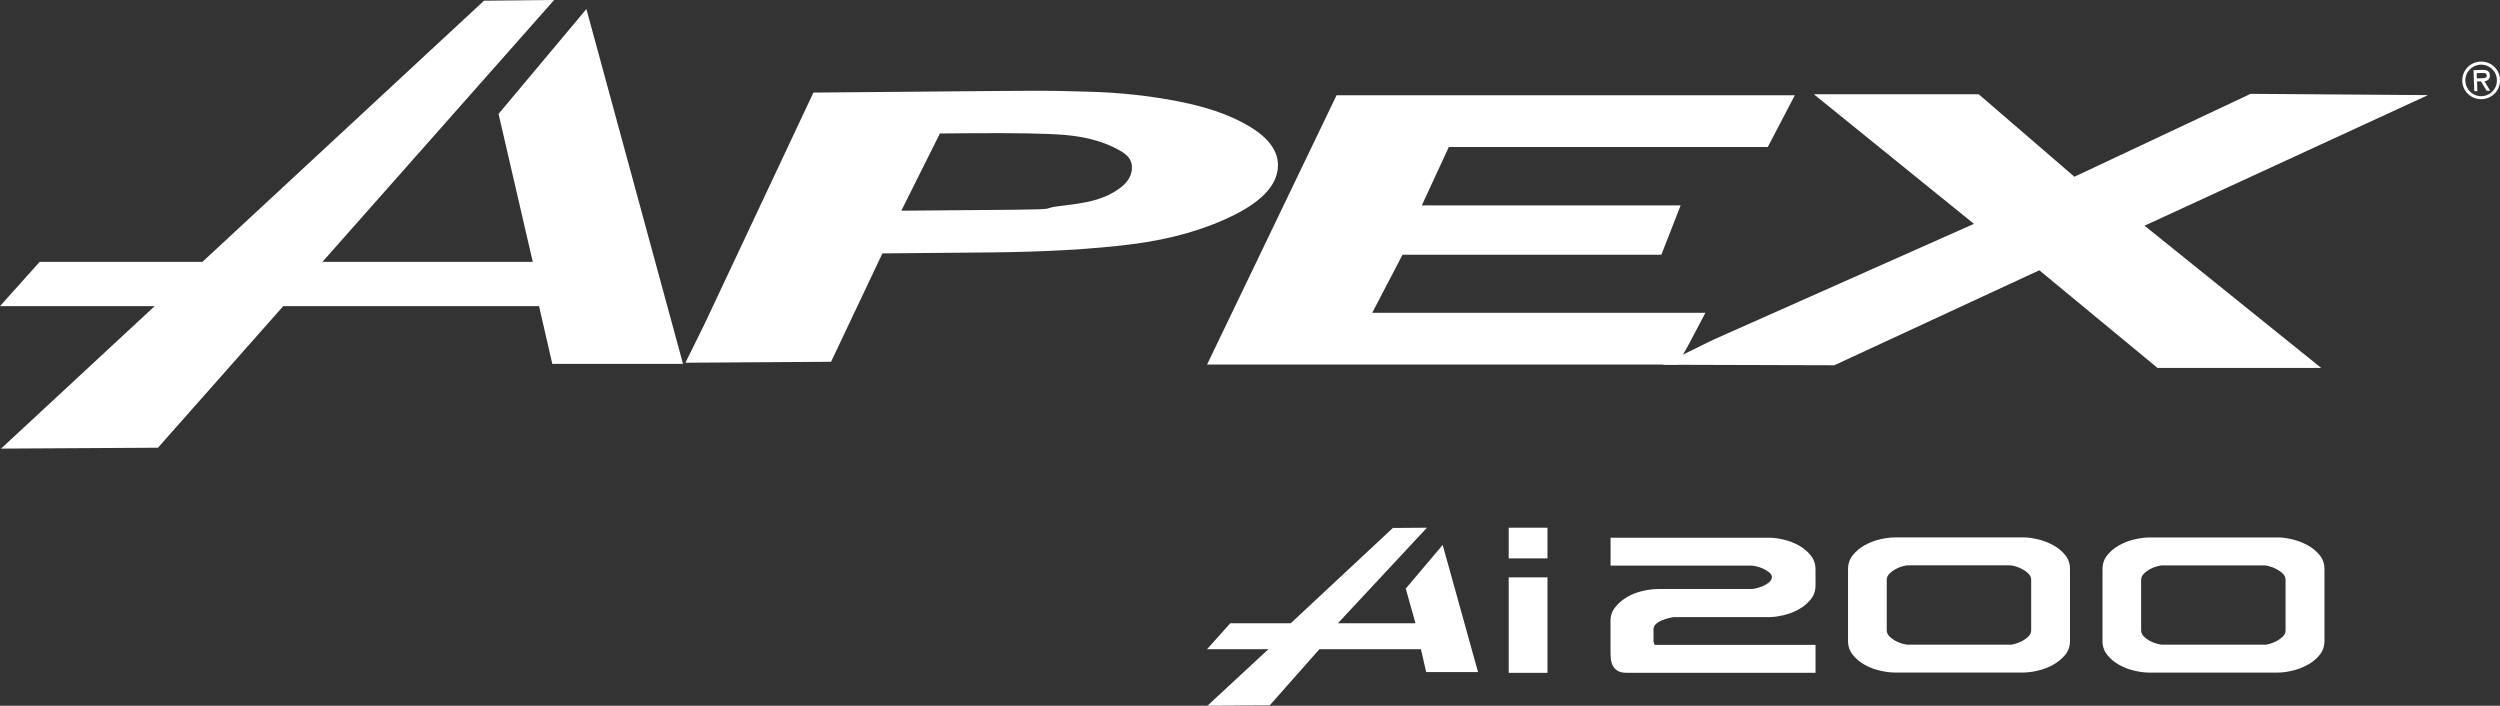 <?xml version="1.0" encoding="UTF-8"?><svg id="_レイヤー_2" xmlns="http://www.w3.org/2000/svg" viewBox="0 0 395.34 111.6"><rect x="0" y="0" width="395.34" height="111.6" fill="#333333" stroke="none"/><defs><style>.cls-1{fill:#fff;stroke-width:0px;}</style></defs><g id="Logos"><polygon class="cls-1" points="228.14 86.17 222.3 93.08 223.84 98.56 211.57 98.56 225.65 83.45 220.26 83.49 204.11 98.56 194.55 98.56 190.88 102.66 200.58 102.66 190.94 111.6 200.79 111.54 208.65 102.66 224.7 102.66 225.53 106.28 233.73 106.28 228.14 86.17"/><path class="cls-1" d="M262.01,93.16c-.66,0-1.43.1-2.28.3-.85.19-1.66.51-2.4.94-.74.43-1.37.96-1.88,1.59-.51.62-.77,1.36-.77,2.18v4.91c0,.36.02.74.05,1.11.04.38.14.74.3,1.06.17.33.43.61.77.82.35.22.81.32,1.42.32h29.88v-4.41h-25.44l-.1-.26c-.06-.14-.08-.27-.08-.38v-1.83c0-.33.13-.61.39-.84.27-.24.58-.43.93-.57.34-.15.7-.26,1.06-.35.36-.08.63-.14.76-.16h15.15c.66,0,1.43-.11,2.28-.31.85-.2,1.66-.5,2.4-.92.74-.41,1.37-.94,1.88-1.56.51-.63.77-1.38.77-2.23v-2.53c0-.85-.26-1.6-.77-2.23-.51-.62-1.15-1.15-1.88-1.56h0c-.74-.41-1.55-.72-2.4-.92-.85-.2-1.62-.3-2.28-.3h-25.08v4.41h22.3c.13,0,.38.04.74.12.38.09.74.21,1.09.37.35.16.68.36.96.59.35.29.42.58.43.72-.04.37-.2.63-.47.86-.29.23-.6.42-.94.57-.36.15-.7.27-1.05.35-.34.08-.6.12-.76.12h-14.97Z"/><path class="cls-1" d="M299.57,84.99c-.66,0-1.43.1-2.28.3-.86.2-1.66.51-2.4.92-.74.41-1.37.93-1.88,1.56-.51.62-.77,1.37-.77,2.23v11.35c0,.86.26,1.61.77,2.23.51.63,1.15,1.15,1.88,1.56.74.41,1.55.72,2.4.91.85.2,1.62.3,2.28.3h20.39c.68,0,1.46-.1,2.3-.3.84-.2,1.65-.5,2.4-.92s1.4-.94,1.91-1.56c.51-.62.77-1.37.77-2.23v-11.35c0-.86-.26-1.61-.77-2.23-.51-.62-1.15-1.15-1.91-1.56-.76-.41-1.57-.72-2.4-.92-.85-.2-1.62-.3-2.3-.3h-20.39ZM317.9,101.95h-16.21c-.16,0-.43-.05-.82-.15-.38-.1-.75-.25-1.12-.45-.37-.2-.69-.44-.97-.72-.28-.28-.42-.6-.42-.96v-7.98c0-.36.14-.69.42-.97s.61-.52.96-.72c.37-.2.75-.35,1.12-.45.37-.1.65-.15.82-.15h16.21c.17,0,.44.05.79.15.36.1.74.25,1.11.45.37.19.7.43.99.72.28.28.42.61.42.97v7.98c0,.36-.14.69-.42.97-.28.28-.61.52-.99.72-.38.2-.75.35-1.11.45-.37.1-.64.15-.8.15Z"/><rect class="cls-1" x="238.58" y="83.45" width="6.13" height="4.85"/><rect class="cls-1" x="238.58" y="91.3" width="6.13" height="15.1"/><path class="cls-1" d="M339.81,85c-.66,0-1.43.1-2.28.3-.86.2-1.66.5-2.4.92-.74.41-1.37.93-1.88,1.56-.51.62-.77,1.37-.77,2.23v11.35c0,.86.26,1.61.77,2.23.51.63,1.15,1.15,1.88,1.56.74.41,1.55.72,2.4.91.85.2,1.62.3,2.28.3h20.39c.68,0,1.46-.1,2.3-.3.84-.2,1.65-.51,2.4-.92.76-.41,1.4-.94,1.91-1.56.51-.62.77-1.37.77-2.23v-11.35c0-.86-.26-1.61-.77-2.23-.51-.62-1.15-1.15-1.91-1.56-.76-.41-1.57-.72-2.4-.92-.85-.2-1.62-.3-2.3-.3h-20.39ZM358.13,101.95h-16.21c-.16,0-.43-.05-.82-.15-.38-.1-.75-.25-1.12-.44-.37-.2-.69-.44-.97-.72-.28-.28-.42-.6-.42-.96v-7.98c0-.36.14-.69.42-.97s.61-.52.96-.72c.37-.2.75-.35,1.12-.45.37-.1.65-.15.82-.15h16.21c.17,0,.44.05.79.15.36.1.74.25,1.11.45.37.19.7.43.99.72.28.28.42.61.42.97v7.98c0,.36-.14.69-.42.97-.28.28-.61.52-.99.72-.38.2-.75.35-1.11.45-.37.1-.64.15-.8.15Z"/><path class="cls-1" d="M108.39,57.36l23.03-.15,8.12-17.14,16.79-.15c8.93-.08,16.46-.51,22.65-1.3,6.19-.78,11.6-2.33,16.22-4.64,4.62-2.32,6.92-4.96,6.89-7.91-.02-2.22-1.47-4.22-4.36-5.99-2.89-1.78-6.68-3.12-11.36-4.04-4.68-.91-9.48-1.43-14.37-1.54-4.88-.11-3.91-.2-14.54-.11l-28.83.25-17.15,36.46-3.09,6.26ZM175.54,30.72c-2.32,1.18-5,1.51-8.03,1.87-3.03.37.36.51-7.29.58l-17.69.15,6.1-12.21,4.4-.04c7.39-.06,12.52.03,15.37.27,2.86.25,5.33.85,7.43,1.82,2.1.97,3.16,1.78,3.17,3.32.01,1.64-1.14,3.06-3.47,4.23Z"/><polygon class="cls-1" points="265.27 57.65 190.88 57.65 211.36 15.06 283.83 15.06 279.55 23.25 229.11 23.25 224.84 32.48 265.77 32.48 262.72 40.28 221.79 40.28 217 49.46 269.69 49.46 267.12 54.33 265.27 57.65"/><polygon class="cls-1" points="262.88 57.68 290.07 57.76 322.49 42.74 341.18 58.18 367.06 58.18 339.13 35.69 383.95 15.04 355.9 14.84 328.04 27.95 312.91 14.91 286.84 14.91 312.15 35.4 270.83 53.77 262.88 57.68"/><polygon class="cls-1" points="92.73 1.43 78.84 18.01 84.25 41.41 50.99 41.41 87.63 0 76.54 .11 32.01 41.41 6.27 41.41 0 48.41 24.46 48.41 .17 70.94 24.98 70.8 44.79 48.41 85.24 48.41 87.34 57.54 108.01 57.54 92.73 1.43"/><path class="cls-1" d="M389.38,12.81c-.06-1.66,1.21-3.01,2.88-3.07,1.66-.06,3.03,1.21,3.08,2.86.06,1.66-1.21,3.02-2.88,3.08-1.67.06-3.03-1.21-3.09-2.87ZM389.86,12.8c.05,1.4,1.22,2.45,2.59,2.41,1.36-.05,2.45-1.18,2.4-2.58-.05-1.42-1.22-2.46-2.57-2.4-1.37.05-2.47,1.17-2.42,2.58ZM393.78,14.35h-.55s-.91-1.49-.91-1.49l-.61.02.05,1.54h-.49s-.12-3.32-.12-3.32l1.41-.05c.61-.02,1.16.14,1.18.84.03.66-.42.92-.86.95l.9,1.51ZM391.65,11.57l.03.83.51-.02c.45-.02,1.08.04,1.06-.41-.01-.43-.37-.45-.77-.43l-.83.03Z"/></g></svg>